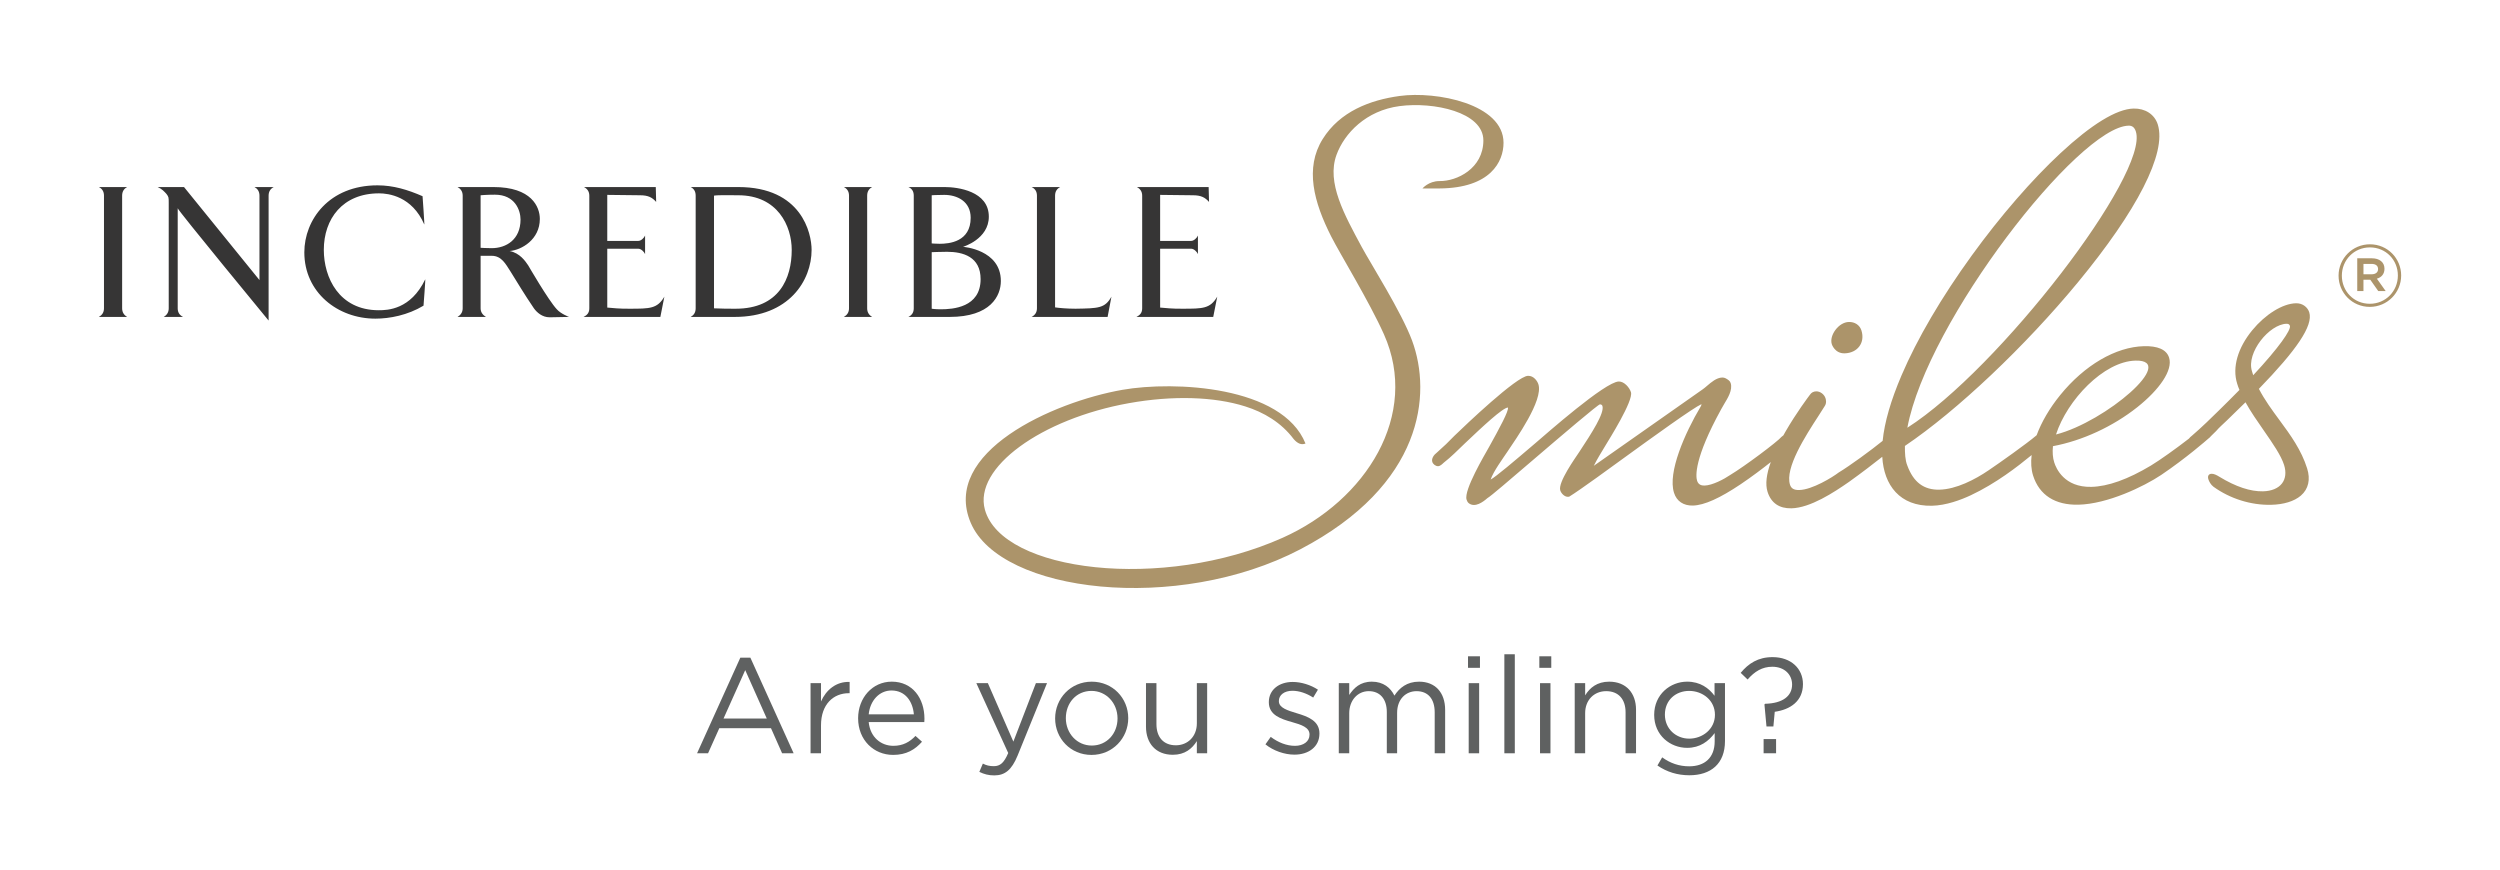 <?xml version="1.0" encoding="utf-8"?>
<!-- Generator: Adobe Illustrator 16.0.0, SVG Export Plug-In . SVG Version: 6.00 Build 0)  -->
<!DOCTYPE svg PUBLIC "-//W3C//DTD SVG 1.1//EN" "http://www.w3.org/Graphics/SVG/1.1/DTD/svg11.dtd">
<svg version="1.1" id="Layer_1" xmlns="http://www.w3.org/2000/svg" xmlns:xlink="http://www.w3.org/1999/xlink" x="0px" y="0px"
	 width="281.5px" height="98px" viewBox="0 0 281.5 98" enable-background="new 0 0 281.5 98" xml:space="preserve">
<g>
	<g>
		<path fill="#363535" d="M119.384,21.062c-0.347,0.171-0.583,0.472-0.583,0.968v12.581c0.453,0.066,1.315,0.151,2.304,0.151
			c2.579-0.044,3.312-0.044,4.043-1.358l-0.432,2.282h-8.56c0.367-0.193,0.604-0.495,0.604-0.968V22.03
			c0-0.496-0.236-0.797-0.604-0.968H119.384z M110.416,31.428c0-2.516-1.979-3.076-3.785-3.076c-0.667,0-1.721,0.043-1.721,0.043
			v6.367c0,0,0.387,0.064,1.012,0.064C107.275,34.826,110.416,34.633,110.416,31.428 M109.297,24.524c0-1.872-1.549-2.58-2.969-2.58
			c-0.926,0-1.419,0.043-1.419,0.043v5.42c0,0,0.387,0.043,0.903,0.043C106.867,27.45,109.297,27.235,109.297,24.524
			 M106.372,21.062c1.461,0,4.97,0.452,4.97,3.333c0,2.538-2.904,3.397-2.904,3.397s4.258,0.303,4.258,3.851
			c0,1.678-1.161,4.043-5.765,4.043h-4.646c0.389-0.193,0.604-0.495,0.604-0.968V22.03c0-0.496-0.215-0.797-0.604-0.968H106.372z
			 M95.017,21.062H98.2c-0.321,0.171-0.557,0.472-0.557,0.968v12.688c0,0.473,0.235,0.775,0.557,0.968h-3.183
			c0.345-0.193,0.582-0.495,0.582-0.968V22.03C95.599,21.534,95.362,21.233,95.017,21.062 M89.148,28.137
			c0-2.667-1.569-6.15-6.02-6.15c-0.797,0-2.26-0.043-2.731,0.043v12.688c0.772,0.044,1.785,0.044,2.429,0.044
			C87.73,34.762,89.148,31.342,89.148,28.137 M77.771,21.062h5.357c7.139,0,8.258,5.204,8.258,7.075
			c0,3.442-2.539,7.549-8.666,7.549h-4.949c0.345-0.193,0.561-0.495,0.561-0.968V22.03C78.332,21.534,78.116,21.233,77.771,21.062
			 M73.84,21.062l0.044,1.676c-0.433-0.493-0.884-0.751-1.807-0.751c-0.411,0-3.699-0.043-3.699-0.043v5.182h3.505
			c0.301,0,0.645-0.343,0.753-0.602v2.086c-0.108-0.258-0.452-0.602-0.753-0.602h-3.505v6.625c0.473,0.044,1.482,0.149,2.494,0.129
			c2.321,0,3.141,0,3.936-1.358l-0.452,2.282H65.71c0.388-0.193,0.646-0.452,0.646-0.968V22.03c0-0.496-0.259-0.797-0.604-0.968
			H73.84z M55.73,21.922c-0.968,0-1.614,0.065-1.614,0.065v5.915c0,0,0.689,0.042,1.248,0.042c1.635,0,3.248-0.967,3.248-3.226
			C58.612,23.707,58.01,21.922,55.73,21.922 M60.785,24.653c0,2.324-2.063,3.505-3.397,3.613c1.161,0.237,1.762,1.139,2.085,1.613
			c0,0,2.278,3.937,3.225,4.947c0.453,0.517,1.377,0.86,1.377,0.86l-2.192,0.042c-0.837,0-1.44-0.558-1.764-1.01
			c-1.098-1.612-1.871-2.924-2.625-4.129c-0.558-0.859-1.009-1.785-2.129-1.785h-1.248v5.914c0,0.473,0.281,0.775,0.603,0.968
			h-3.203c0.322-0.193,0.581-0.495,0.581-0.968V22.03c0-0.496-0.259-0.797-0.581-0.968h4.043
			C59.859,21.062,60.785,23.297,60.785,24.653 M47.58,22.093c0,0,0.237,3.269,0.194,3.183c-1.378-3.183-4.043-3.505-5.098-3.505
			c-4.107,0-6.215,2.882-6.215,6.366c0,3.098,1.697,6.796,6.193,6.796c0.969,0,3.592-0.065,5.228-3.483
			c0.041-0.066-0.194,2.968-0.194,2.968c-1.786,1.075-3.808,1.462-5.421,1.462c-4.258,0-8-2.967-8-7.464
			c0-3.655,2.774-7.547,8.237-7.547C44.29,20.869,45.902,21.362,47.58,22.093 M29.216,31.536V22.03c0-0.496-0.239-0.797-0.562-0.968
			h2.173c-0.343,0.171-0.582,0.472-0.582,0.968v14.065c0,0-10.235-12.431-10.235-12.646v11.269c0,0.473,0.217,0.775,0.602,0.968
			H18.44c0.322-0.193,0.558-0.495,0.558-0.968v-11.87c0-0.625,0-0.668-0.257-1.013c-0.236-0.259-0.494-0.558-0.99-0.773h2.969
			L29.216,31.536z M11.129,21.062h3.184c-0.323,0.171-0.561,0.472-0.561,0.968v12.688c0,0.473,0.237,0.775,0.561,0.968h-3.184
			c0.345-0.193,0.579-0.495,0.579-0.968V22.03C11.708,21.534,11.474,21.233,11.129,21.062 M136.093,21.062l0.044,1.676
			c-0.433-0.493-0.884-0.751-1.809-0.751c-0.407,0-3.697-0.043-3.697-0.043v5.182h3.505c0.3,0,0.645-0.343,0.751-0.602v2.086
			c-0.106-0.258-0.451-0.602-0.751-0.602h-3.505v6.625c0.473,0.044,1.482,0.149,2.493,0.129c2.323,0,3.14,0,3.938-1.358
			l-0.452,2.282h-8.646c0.386-0.193,0.645-0.452,0.645-0.968V22.03c0-0.496-0.259-0.797-0.602-0.968H136.093z"/>
		<path fill="#AC946A" d="M207.699,39.786c-1.102,0.023-1.433-1.012-1.437-1.026c-0.157-0.499,0.034-1.114,0.412-1.617
			c0.395-0.527,0.949-0.877,1.509-0.889c0.661-0.015,1.221,0.341,1.415,0.958C210.035,38.597,209.156,39.752,207.699,39.786
			 M179.462,52.449c0.708-0.484,4.501-3.154,7.59-5.329c2.364-1.662,4.404-3.098,4.672-3.282c0.148-0.1,0.309-0.238,0.481-0.386
			c0.471-0.401,1.072-0.93,1.729-0.944c0.271-0.006,0.5,0.146,0.709,0.305c0.112,0.082,0.187,0.19,0.229,0.318
			c0.256,0.795-0.373,1.761-0.704,2.315c-0.131,0.222-0.26,0.438-0.361,0.63c-3.057,5.558-2.876,7.539-2.712,8.062
			c0.142,0.445,0.491,0.545,0.836,0.537c0.872-0.02,2.188-0.711,2.901-1.199c1.588-0.951,5.274-3.707,5.78-4.298
			c0.058-0.053,0.127-0.108,0.194-0.153l0.235-0.418c1.237-2.142,2.602-3.954,2.76-4.16c0.163-0.246,0.401-0.373,0.699-0.38
			c0.459-0.012,0.915,0.342,1.054,0.781c0.041,0.127,0.144,0.528-0.083,0.867c-0.17,0.288-0.419,0.671-0.709,1.115
			c-1.486,2.285-3.797,5.878-3.207,7.753c0.127,0.395,0.418,0.611,1.043,0.594c1.45-0.029,3.75-1.441,4.433-1.969
			c1.207-0.725,3.637-2.494,4.955-3.566c0.206-2.083,0.92-4.551,2.126-7.374c1.763-4.128,4.505-8.802,7.925-13.519
			c3.206-4.421,6.755-8.512,9.995-11.522c3.433-3.183,6.278-4.96,8.214-5.003c1.294-0.029,2.358,0.645,2.721,1.794
			c1.02,3.229-2.358,9.729-8.982,17.758c-5.977,7.245-13.607,14.464-19.492,18.436c-0.007,0.783,0.022,1.6,0.269,2.203
			c0.695,1.896,1.87,2.762,3.618,2.723c1.89-0.043,4.015-1.143,5.533-2.18c1.243-0.838,4.266-2.977,5.411-3.95
			c0.548-1.483,1.454-3.044,2.657-4.524c2.722-3.355,6.246-5.433,9.448-5.505c1.465-0.031,2.511,0.341,2.812,1.297
			c0.445,1.412-1.092,3.597-3.577,5.571c-2.755,2.185-6.203,3.777-9.501,4.392c-0.072,0.68-0.022,1.311,0.144,1.828
			c0.206,0.662,1.118,2.822,4.179,2.754c1.851-0.041,4.104-0.836,6.709-2.4c1.021-0.613,2.923-1.979,4.28-3.034
			c0.089-0.116,0.203-0.227,0.335-0.324c0.56-0.493,1.142-1.002,1.656-1.505c0.438-0.42,1.973-1.899,3.697-3.651
			c-0.108-0.24-0.178-0.453-0.259-0.71c-0.577-1.836,0.074-4.029,1.702-6.014c1.438-1.755,3.4-3.003,4.918-3.035
			c0.795-0.019,1.328,0.487,1.497,1.015c0.476,1.508-1.475,4.299-5.669,8.621c0.648,1.25,1.484,2.39,2.318,3.521
			c1.272,1.723,2.465,3.378,3.112,5.433c0.393,1.24,0.16,2.322-0.706,3.07c-0.756,0.648-1.954,1.004-3.356,1.033
			c-2.259,0.053-4.618-0.688-6.475-2.029c-0.312-0.232-0.505-0.6-0.581-0.846c-0.1-0.307-0.016-0.611,0.364-0.619
			c0.253-0.006,0.547,0.131,0.886,0.342c1.845,1.125,3.49,1.664,4.898,1.633c0.987-0.021,1.733-0.354,2.142-0.889
			c0.398-0.52,0.496-1.248,0.235-2.074c-0.342-1.084-1.269-2.42-2.291-3.893c-0.722-1.037-1.463-2.104-2.055-3.169
			c-0.79,0.782-1.517,1.483-2.113,2.061c-0.397,0.385-0.844,0.766-1.205,1.188c-0.161,0.165-0.35,0.354-0.556,0.546
			c-0.087,0.108-0.191,0.211-0.316,0.302c-0.147,0.131-2.472,2.174-5.313,4.092c-1.948,1.299-6.033,3.27-9.314,3.342
			c-2.602,0.059-4.399-1.068-5.101-3.285c-0.215-0.686-0.263-1.469-0.162-2.305c-1.567,1.291-4.02,3.197-6.867,4.535
			c-1.095,0.51-2.753,1.139-4.363,1.174c-3.604,0.078-5.411-2.311-5.59-5.512c-0.977,0.771-2.313,1.801-3.746,2.826
			c-1.695,1.182-4.354,2.928-6.488,2.975c-1.357,0.031-2.285-0.6-2.682-1.857c-0.27-0.85-0.127-1.98,0.366-3.352
			c-0.922,0.732-2.111,1.633-3.405,2.506c-2.319,1.555-4.085,2.363-5.376,2.393c-1.041,0.021-1.819-0.482-2.118-1.438
			c-0.728-2.293,1.216-6.708,3.003-9.711c0.057-0.086,0.086-0.189,0.091-0.272c-0.922,0.411-5.32,3.582-9.033,6.277
			c-0.654,0.473-4.665,3.416-5.864,4.143l-0.146,0.014c-0.377,0.01-0.753-0.379-0.859-0.721c-0.285-0.902,1.696-3.654,2.146-4.338
			c1.427-2.162,2.85-4.377,2.601-5.17c-0.037-0.118-0.143-0.179-0.28-0.181c-0.22,0.019-4.213,3.422-7.58,6.304
			c-1.278,1.096-2.471,2.117-3.382,2.885c-0.854,0.721-1.494,1.248-1.715,1.377c-0.491,0.432-1.386,1.092-2.078,0.576
			c-0.137-0.102-0.212-0.258-0.262-0.416c-0.333-1.061,2.039-5.037,2.546-5.949c1.175-2.118,2.228-4.059,2.113-4.42
			c-0.599,0.028-2.876,2.165-4.855,4.043c-0.771,0.736-1.537,1.523-2.381,2.176c-0.168,0.154-0.384,0.381-0.631,0.387
			c-0.274,0.004-0.565-0.221-0.649-0.48c-0.121-0.389,0.184-0.809,0.525-1.062c0.712-0.627,1.373-1.258,1.961-1.879
			c1.229-1.186,7.027-6.727,8.292-6.755c0.663-0.017,1.063,0.62,1.17,0.961c0.569,1.801-2.553,6.17-3.484,7.572
			c-0.508,0.762-1.6,2.246-1.896,3.15c0.586-0.311,2.662-2.074,5.011-4.078c1.249-1.065,7.878-6.932,9.417-6.966
			c0.613-0.015,1.206,0.68,1.372,1.205c0.299,0.951-2.479,5.342-2.85,5.968C180.34,50.889,179.86,51.652,179.462,52.449
			 M239.682,14.149c-5.627,0.126-22.682,22.004-24.913,34.013c10.333-6.598,27.226-28.605,25.73-33.349
			C240.346,14.331,240.077,14.141,239.682,14.149 M240.465,40.605c-3.597,0.079-7.716,4.467-8.959,8.319
			C237.104,47.487,245.244,40.499,240.465,40.605 M257.469,36.456c-1.93,0.042-4.562,3.242-3.897,5.346l0.14,0.448
			c2.924-3.141,4.275-5.107,4.132-5.557C257.805,36.577,257.73,36.45,257.469,36.456 M157.599,11.946
			c-3.773,0.497-6.221,3.056-7.109,5.492c-1.143,3.132,0.892,6.748,2.845,10.38c0.976,1.812,4.48,7.331,5.665,10.531
			c2.235,6.038,1.271,16.251-12.592,23.505c-13.833,7.236-33.746,4.92-37.104-2.984c-3.371-7.938,9.258-13.605,17.083-14.977
			c5.836-1.023,18-0.435,20.61,6.047c-0.439,0.186-0.883,0.021-1.33-0.5c-1.403-1.869-3.361-3.019-5.463-3.68
			c-3.481-1.099-8.143-1.249-13.079-0.365c-9.87,1.768-17.524,7.282-16.226,11.993c1.936,7.016,20.028,9.205,33.524,3.166
			c9.435-4.221,15.452-13.859,11.408-22.91c-1.628-3.647-4.957-9.079-5.937-11.013c-1.96-3.863-2.998-7.703-0.96-10.973
			c1.943-3.113,5.34-4.396,8.665-4.851c4.128-0.566,11.698,0.889,11.698,5.273c0,2.118-1.456,5.097-7.203,5.139l-1.923,0.001
			c0,0,0.678-0.832,1.923-0.832c1.936,0.032,4.933-1.408,4.933-4.58C167.026,12.61,161.414,11.446,157.599,11.946"/>
		<g>
			<path fill="#AC946A" d="M266.837,34.555c-1.977,0-3.515-1.587-3.515-3.514c0-1.928,1.558-3.534,3.534-3.534
				s3.515,1.587,3.515,3.515S268.813,34.555,266.837,34.555z M266.856,27.857c-1.801,0-3.164,1.431-3.164,3.184
				s1.354,3.164,3.145,3.164c1.801,0,3.164-1.431,3.164-3.184S268.647,27.857,266.856,27.857z M267.636,31.381l0.992,1.392h-0.837
				l-0.896-1.275h-0.77v1.275h-0.7v-3.69h1.645c0.857,0,1.422,0.438,1.422,1.178C268.492,30.865,268.142,31.235,267.636,31.381z
				 M267.041,29.716h-0.915v1.168h0.915c0.458,0,0.73-0.224,0.73-0.584C267.771,29.921,267.499,29.716,267.041,29.716z"/>
		</g>
	</g>
	<g>
		<path fill="#5F6161" d="M89.364,84.82h-1.298l-1.253-2.826h-5.819l-1.268,2.826h-1.237l4.873-10.768h1.13L89.364,84.82z
			 M83.912,75.457l-2.444,5.453h4.873L83.912,75.457z"/>
		<path fill="#5F6161" d="M92.445,84.82h-1.177v-7.896h1.177v2.062c0.58-1.314,1.726-2.262,3.223-2.2v1.268h-0.092
			c-1.726,0-3.131,1.237-3.131,3.62V84.82z"/>
		<path fill="#5F6161" d="M100.595,83.98c1.085,0,1.849-0.443,2.49-1.115l0.733,0.656c-0.795,0.887-1.757,1.482-3.254,1.482
			c-2.169,0-3.94-1.665-3.94-4.125c0-2.291,1.604-4.123,3.788-4.123c2.337,0,3.681,1.863,3.681,4.186c0,0.106,0,0.229-0.016,0.365
			h-6.262C97.984,83.018,99.206,83.98,100.595,83.98z M102.902,80.437c-0.122-1.436-0.947-2.688-2.521-2.688
			c-1.374,0-2.413,1.146-2.565,2.688H102.902z"/>
		<path fill="#5F6161" d="M114.581,85.08c-0.672,1.635-1.436,2.23-2.627,2.23c-0.656,0-1.146-0.139-1.68-0.397l0.396-0.933
			c0.382,0.199,0.733,0.291,1.237,0.291c0.703,0,1.146-0.367,1.619-1.482l-3.589-7.865h1.298l2.871,6.583l2.536-6.583h1.252
			L114.581,85.08z"/>
		<path fill="#5F6161" d="M122.902,85.004c-2.368,0-4.094-1.863-4.094-4.109c0-2.245,1.741-4.139,4.124-4.139
			c2.367,0,4.108,1.863,4.108,4.108S125.284,85.004,122.902,85.004z M122.902,77.795c-1.711,0-2.888,1.359-2.888,3.069
			c0,1.711,1.253,3.085,2.918,3.085c1.711,0,2.902-1.359,2.902-3.055C125.834,79.169,124.566,77.795,122.902,77.795z"/>
		<path fill="#5F6161" d="M134.765,76.924h1.161v7.896h-1.161v-1.375c-0.534,0.855-1.344,1.543-2.703,1.543
			c-1.909,0-3.024-1.283-3.024-3.162v-4.902h1.177v4.613c0,1.466,0.794,2.382,2.184,2.382c1.345,0,2.367-0.993,2.367-2.474V76.924z"
			/>
		<path fill="#5F6161" d="M145.757,84.973c-1.131,0-2.383-0.442-3.269-1.16l0.596-0.84c0.854,0.641,1.802,1.008,2.733,1.008
			c0.947,0,1.635-0.488,1.635-1.253v-0.03c0-0.795-0.932-1.1-1.971-1.391c-1.237-0.351-2.611-0.778-2.611-2.229v-0.03
			c0-1.359,1.13-2.261,2.688-2.261c0.963,0,2.032,0.336,2.841,0.87l-0.534,0.887c-0.733-0.474-1.573-0.764-2.337-0.764
			c-0.932,0-1.527,0.488-1.527,1.145v0.031c0,0.748,0.978,1.039,2.031,1.359c1.222,0.367,2.536,0.84,2.536,2.261v0.03
			C148.567,84.103,147.33,84.973,145.757,84.973z"/>
		<path fill="#5F6161" d="M159.79,76.756c1.818,0,2.933,1.222,2.933,3.177v4.888h-1.176v-4.613c0-1.527-0.764-2.383-2.047-2.383
			c-1.191,0-2.184,0.887-2.184,2.444v4.552h-1.161v-4.644c0-1.481-0.779-2.353-2.031-2.353c-1.253,0-2.2,1.039-2.2,2.49v4.506
			h-1.176v-7.896h1.176v1.328c0.52-0.778,1.223-1.496,2.551-1.496c1.283,0,2.108,0.688,2.536,1.572
			C157.575,77.458,158.416,76.756,159.79,76.756z"/>
		<path fill="#5F6161" d="M165.298,75.197v-1.298h1.345v1.298H165.298z M165.375,84.82v-7.896h1.176v7.896H165.375z"/>
		<path fill="#5F6161" d="M169.391,84.82V73.67h1.176v11.15H169.391z"/>
		<path fill="#5F6161" d="M173.329,75.197v-1.298h1.345v1.298H173.329z M173.406,84.82v-7.896h1.176v7.896H173.406z"/>
		<path fill="#5F6161" d="M178.489,84.82h-1.176v-7.896h1.176v1.375c0.52-0.855,1.345-1.543,2.704-1.543
			c1.909,0,3.024,1.283,3.024,3.162v4.902h-1.177v-4.613c0-1.466-0.794-2.383-2.184-2.383c-1.359,0-2.368,0.993-2.368,2.475V84.82z"
			/>
		<path fill="#5F6161" d="M190.217,87.295c-1.313,0-2.536-0.367-3.59-1.1l0.535-0.917c0.9,0.657,1.909,1.009,3.039,1.009
			c1.741,0,2.872-0.963,2.872-2.811v-0.932c-0.688,0.916-1.65,1.664-3.101,1.664c-1.895,0-3.712-1.404-3.712-3.711
			c0-2.322,1.833-3.742,3.712-3.742c1.481,0,2.443,0.732,3.085,1.588v-1.42h1.176v6.521
			C194.233,85.996,192.646,87.295,190.217,87.295z M190.201,77.795c-1.497,0-2.734,1.022-2.734,2.672
			c0,1.619,1.269,2.704,2.734,2.704c1.497,0,2.902-1.069,2.902-2.688C193.104,78.848,191.698,77.795,190.201,77.795z"/>
		<path fill="#5F6161" d="M201.79,77.076c0-1.115-0.855-2-2.23-2c-1.13,0-2,0.533-2.779,1.436l-0.779-0.749
			c0.871-1.054,1.955-1.771,3.59-1.771c2.062,0,3.421,1.282,3.421,3.04c0,1.924-1.436,2.871-3.177,3.115l-0.152,1.649h-0.779
			l-0.229-2.474l0.077-0.077C200.736,79.199,201.79,78.375,201.79,77.076z M198.582,84.82v-1.604h1.405v1.604H198.582z"/>
	</g>
</g>
</svg>
